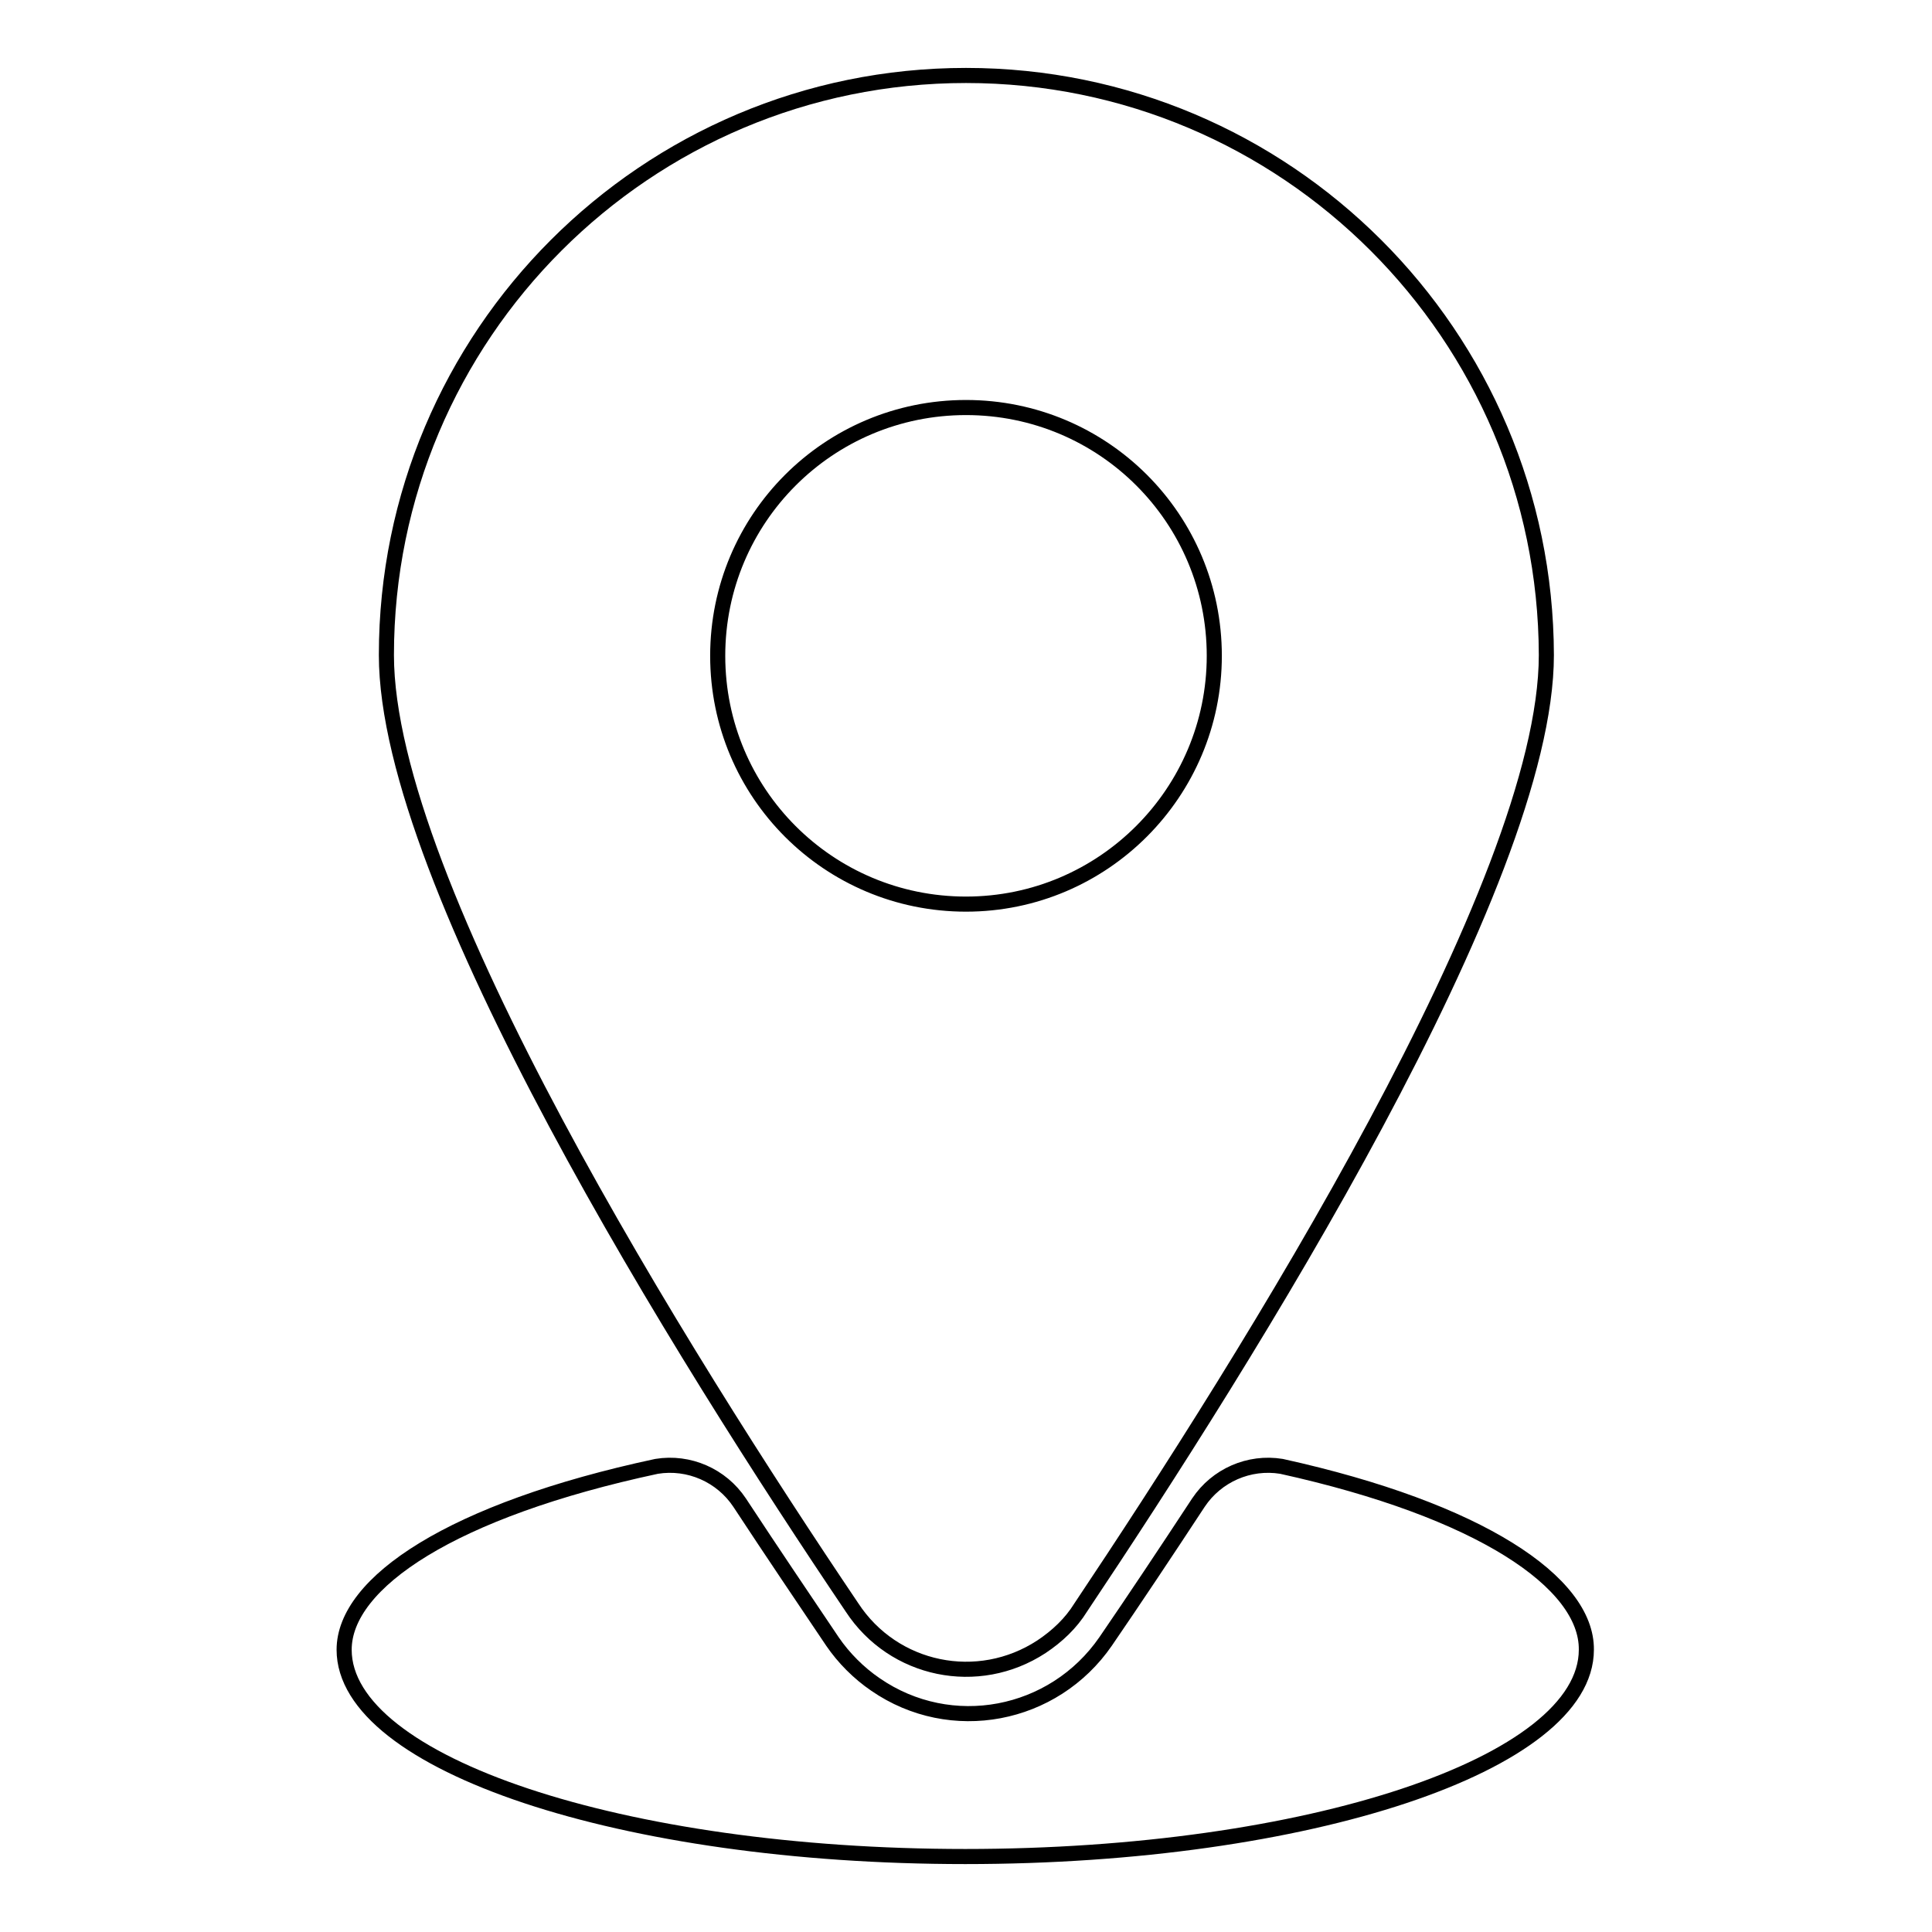 <?xml version="1.0" encoding="utf-8"?>
<!-- Svg Vector Icons : http://www.onlinewebfonts.com/icon -->
<!DOCTYPE svg PUBLIC "-//W3C//DTD SVG 1.1//EN" "http://www.w3.org/Graphics/SVG/1.1/DTD/svg11.dtd">
<svg version="1.1" xmlns="http://www.w3.org/2000/svg" xmlns:xlink="http://www.w3.org/1999/xlink" x="0px" y="0px" viewBox="0 0 256 256" enable-background="new 0 0 256 256" xml:space="preserve">
<g> <path stroke-width="2" fill-opacity="0" stroke="#000000"  d="M169.8,194.3c-4.3-0.7-8.6,1.2-11,4.8c-4.4,6.7-8.6,13-12.3,18.4c-6.9,10-20.5,12.6-30.5,5.7 c-2.2-1.5-4.2-3.5-5.7-5.7c-3.7-5.5-7.9-11.7-12.3-18.4c-2.4-3.6-6.7-5.5-11-4.8c-27.1,5.8-41.4,15.4-41.4,24.3 c0,15.1,36.9,27.4,82.3,27.4c45.4,0,82.3-12.3,82.3-27.4C210.3,209.7,196.1,200.1,169.8,194.3z"/> <path stroke-width="2" fill-opacity="0" stroke="#000000"  d="M128,10c-42.4,0-76.8,34.4-76.8,76.8c0,30.3,39.3,93,61.7,126.2c5.5,8.4,16.7,10.7,25.1,5.2 c2.1-1.4,3.9-3.1,5.2-5.2c22-32.9,61.7-95.9,61.7-126.2C204.8,44.4,170.4,10,128,10L128,10z M128,119.8 c-18.2,0-32.9-14.7-32.9-32.9c0-18.2,14.7-32.9,32.9-32.9c18.2,0,32.9,14.7,32.9,32.9C160.9,105,146.2,119.8,128,119.8z"/></g>
</svg>